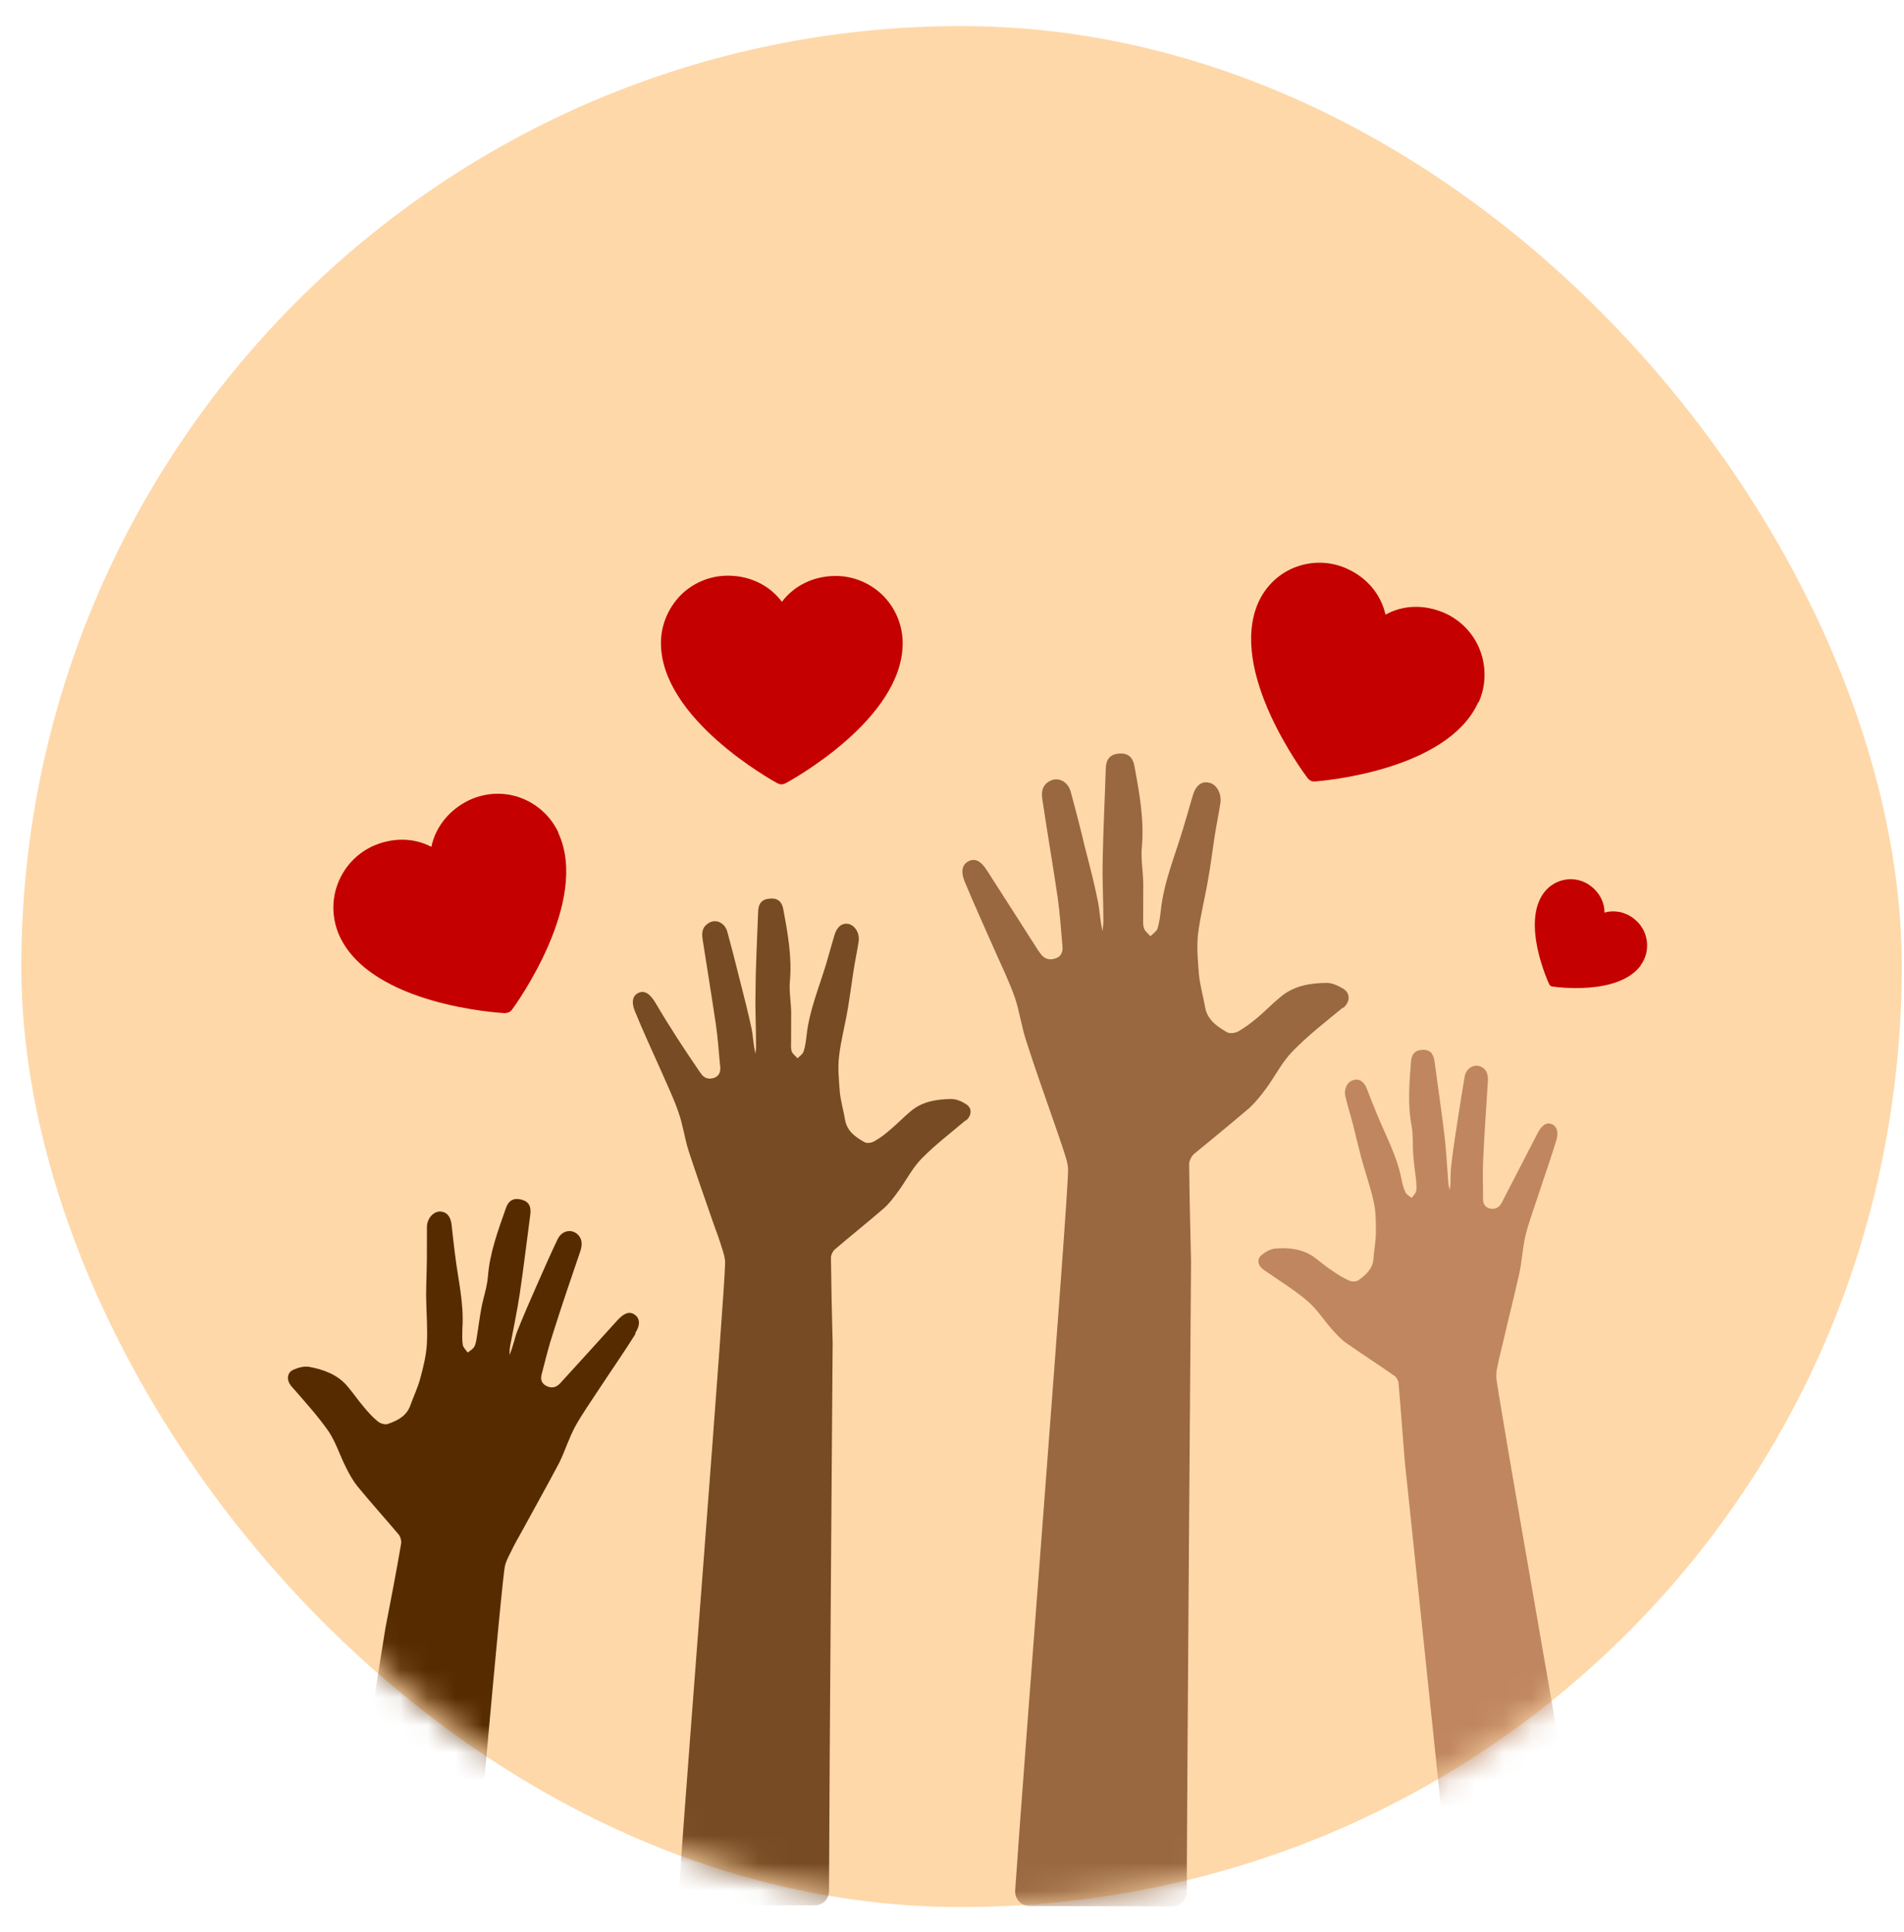 <svg xmlns="http://www.w3.org/2000/svg" width="69" height="70" viewBox="0 0 69 70" fill="none"><g id="Group 347"><rect id="Rectangle 4455" x="0.773" y="0.944" width="68.147" height="68.147" rx="34.073" fill="#FFD8AA"></rect><rect id="Rectangle 4455_2" x="1.365" y="1.349" width="67.614" height="67.614" rx="33.807" transform="rotate(0.154 1.365 1.349)" fill="#FFD8AA"></rect><g id="Mask group"><mask id="mask0_284_5005" style="mask-type:alpha" maskUnits="userSpaceOnUse" x="1" y="1" width="68" height="69"><rect id="Rectangle 4454" x="1.365" y="1.349" width="67.614" height="67.614" rx="33.807" transform="rotate(0.154 1.365 1.349)" fill="white"></rect></mask><g mask="url(#mask0_284_5005)"><g id="Group"><g id="Group_2"><path id="Vector" d="M48.675 36.496C48.058 37.004 47.41 37.504 46.847 38.083C46.456 38.482 46.205 38.999 45.869 39.453C45.689 39.696 45.501 39.931 45.283 40.135C44.619 40.705 43.939 41.253 43.26 41.816C43.174 41.902 43.095 42.051 43.095 42.168C43.107 43.361 43.135 44.538 43.163 45.722C43.163 45.824 43.02 64.134 43.008 68.551C43.008 68.841 42.773 69.068 42.485 69.067L37.31 69.053C37.006 69.052 36.773 68.801 36.789 68.495C37.114 63.679 38.704 43.522 38.707 42.392C38.707 42.18 38.638 41.968 38.576 41.78C38.468 41.426 38.344 41.096 38.228 40.751C37.88 39.746 37.524 38.756 37.2 37.743C37.022 37.217 36.953 36.652 36.775 36.134C36.574 35.561 36.303 35.003 36.055 34.446C35.691 33.613 35.311 32.788 34.963 31.948C34.8 31.555 34.879 31.304 35.113 31.195C35.347 31.086 35.557 31.196 35.782 31.558C36.388 32.509 37.001 33.452 37.598 34.395C37.637 34.45 37.676 34.513 37.722 34.568C37.855 34.741 38.034 34.796 38.236 34.726C38.447 34.664 38.525 34.499 38.503 34.287C38.45 33.699 38.412 33.095 38.328 32.506C38.152 31.321 37.953 30.151 37.776 28.974C37.738 28.723 37.754 28.496 37.973 28.339C38.285 28.113 38.682 28.271 38.798 28.671C38.983 29.346 39.161 30.029 39.323 30.72C39.492 31.364 39.662 32.023 39.793 32.683C39.862 33.028 39.861 33.381 39.961 33.734C39.962 33.617 39.985 33.499 39.986 33.373C39.988 32.644 39.943 31.914 39.961 31.169C39.979 30.079 40.037 28.98 40.071 27.89C40.072 27.514 40.22 27.333 40.532 27.303C40.867 27.272 41.054 27.414 41.115 27.775C41.292 28.733 41.469 29.698 41.38 30.686C41.34 31.126 41.425 31.565 41.431 32.012C41.43 32.405 41.429 32.797 41.428 33.189C41.428 33.338 41.412 33.495 41.458 33.629C41.489 33.738 41.613 33.825 41.691 33.919C41.777 33.825 41.91 33.747 41.949 33.638C42.012 33.426 42.044 33.199 42.068 32.979C42.18 31.936 42.587 30.988 42.878 30.008C42.996 29.616 43.106 29.24 43.217 28.848C43.327 28.464 43.53 28.292 43.818 28.355C44.083 28.411 44.269 28.733 44.229 29.078C44.166 29.494 44.079 29.901 44.015 30.317C43.936 30.834 43.872 31.368 43.777 31.885C43.666 32.544 43.493 33.203 43.413 33.869C43.365 34.332 43.411 34.826 43.449 35.297C43.486 35.697 43.602 36.082 43.671 36.482C43.748 36.945 44.106 37.189 44.464 37.394C44.565 37.457 44.768 37.427 44.877 37.364C45.127 37.224 45.346 37.052 45.564 36.872C45.845 36.637 46.095 36.371 46.384 36.136C46.869 35.714 47.469 35.614 48.077 35.608C48.287 35.608 48.513 35.719 48.692 35.829C48.957 36.002 48.917 36.316 48.675 36.519L48.675 36.496Z" fill="#996841"></path><path id="Vector_2" d="M34.989 40.593C34.45 41.047 33.88 41.484 33.396 41.977C33.052 42.33 32.832 42.784 32.535 43.183C32.379 43.395 32.215 43.614 32.027 43.778C31.441 44.286 30.84 44.763 30.246 45.272C30.176 45.334 30.113 45.467 30.113 45.562C30.126 46.597 30.146 47.633 30.175 48.66C30.174 48.747 30.054 64.484 30.043 68.516C30.042 68.806 29.808 69.033 29.52 69.032L25.124 69.02C24.82 69.02 24.587 68.768 24.604 68.462C24.904 64.062 26.275 46.736 26.278 45.747C26.279 45.567 26.217 45.386 26.163 45.214C26.07 44.907 25.962 44.617 25.853 44.318C25.552 43.447 25.242 42.575 24.956 41.696C24.809 41.24 24.748 40.738 24.586 40.291C24.416 39.788 24.176 39.301 23.966 38.814C23.641 38.084 23.308 37.369 23.006 36.63C22.867 36.285 22.937 36.065 23.133 35.972C23.359 35.87 23.553 35.989 23.77 36.358C24.267 37.206 24.81 38.032 25.369 38.849C25.385 38.873 25.4 38.888 25.416 38.912C25.532 39.069 25.688 39.109 25.867 39.054C26.047 38.992 26.117 38.851 26.102 38.671C26.049 38.153 26.019 37.627 25.943 37.117C25.79 36.081 25.621 35.053 25.46 34.017C25.43 33.805 25.446 33.601 25.641 33.468C25.906 33.265 26.257 33.407 26.357 33.752C26.519 34.349 26.673 34.946 26.82 35.542C26.966 36.108 27.113 36.689 27.236 37.262C27.298 37.56 27.297 37.866 27.382 38.18C27.382 38.078 27.406 37.968 27.398 37.866C27.4 37.231 27.363 36.579 27.38 35.944C27.383 34.979 27.44 34.022 27.473 33.065C27.474 32.736 27.607 32.579 27.888 32.556C28.176 32.526 28.34 32.652 28.393 32.974C28.547 33.813 28.701 34.653 28.628 35.516C28.588 35.9 28.665 36.285 28.672 36.677C28.671 37.022 28.67 37.36 28.669 37.705C28.669 37.83 28.653 37.971 28.691 38.089C28.722 38.184 28.831 38.254 28.901 38.341C28.979 38.263 29.088 38.192 29.12 38.098C29.183 37.91 29.207 37.706 29.23 37.518C29.326 36.616 29.679 35.785 29.939 34.923C30.033 34.586 30.136 34.249 30.23 33.912C30.324 33.575 30.512 33.426 30.753 33.474C30.987 33.53 31.158 33.805 31.118 34.103C31.062 34.471 30.983 34.824 30.928 35.193C30.857 35.64 30.801 36.102 30.722 36.557C30.627 37.13 30.469 37.71 30.405 38.29C30.357 38.706 30.403 39.121 30.433 39.545C30.463 39.891 30.571 40.228 30.625 40.574C30.702 40.989 31.005 41.194 31.324 41.376C31.41 41.431 31.581 41.408 31.683 41.345C31.901 41.228 32.097 41.072 32.276 40.915C32.526 40.704 32.745 40.477 32.995 40.266C33.425 39.898 33.947 39.822 34.477 39.815C34.656 39.816 34.859 39.902 35.014 40.005C35.248 40.154 35.208 40.437 34.997 40.601L34.989 40.593Z" fill="#774B23"></path><path id="Vector_3" d="M23.029 48.327C22.607 49.001 22.153 49.651 21.715 50.316C21.425 50.763 21.112 51.201 20.854 51.663C20.619 52.094 20.477 52.565 20.266 52.995C19.835 53.81 19.381 54.617 18.942 55.424C18.785 55.706 18.629 55.972 18.496 56.262C18.409 56.427 18.323 56.599 18.292 56.771C18.197 57.305 17.691 62.905 17.184 68.52C17.16 68.795 16.934 68.998 16.661 68.997L12.975 68.987C12.655 68.987 12.407 68.696 12.462 68.374C13.231 63.567 13.96 59.035 13.968 58.98C14.166 57.961 14.363 56.941 14.537 55.922C14.553 55.82 14.515 55.679 14.453 55.6C13.956 55.01 13.443 54.444 12.953 53.846C12.79 53.642 12.658 53.406 12.542 53.171C12.317 52.731 12.171 52.244 11.899 51.843C11.495 51.269 11.013 50.742 10.555 50.216C10.376 50.003 10.393 49.721 10.642 49.62C10.814 49.542 11.032 49.487 11.204 49.519C11.726 49.615 12.232 49.797 12.589 50.221C12.799 50.465 12.977 50.732 13.187 50.976C13.342 51.165 13.513 51.353 13.7 51.503C13.786 51.574 13.957 51.621 14.05 51.59C14.402 51.466 14.729 51.309 14.87 50.918C14.988 50.581 15.145 50.267 15.232 49.93C15.342 49.523 15.444 49.115 15.469 48.699C15.502 48.119 15.449 47.522 15.442 46.934C15.444 46.479 15.468 46.016 15.47 45.553C15.47 45.185 15.472 44.824 15.472 44.455C15.473 44.149 15.692 43.906 15.926 43.891C16.183 43.892 16.339 44.065 16.369 44.403C16.407 44.756 16.445 45.101 16.491 45.454C16.597 46.341 16.821 47.22 16.756 48.13C16.756 48.326 16.74 48.53 16.77 48.718C16.785 48.82 16.887 48.907 16.949 49.001C17.035 48.931 17.144 48.876 17.191 48.782C17.253 48.673 17.262 48.531 17.285 48.406C17.341 48.069 17.381 47.731 17.444 47.394C17.515 47.01 17.649 46.642 17.681 46.257C17.746 45.395 18.044 44.595 18.327 43.788C18.429 43.482 18.616 43.389 18.896 43.46C19.169 43.531 19.262 43.712 19.214 44.034C19.087 44.983 18.975 45.939 18.833 46.888C18.737 47.516 18.603 48.151 18.485 48.778C18.469 48.88 18.468 48.99 18.46 49.092C18.594 48.802 18.641 48.496 18.751 48.214C18.971 47.665 19.206 47.124 19.441 46.592C19.692 46.028 19.935 45.463 20.202 44.907C20.351 44.578 20.717 44.501 20.95 44.736C21.114 44.91 21.097 45.113 21.035 45.317C20.697 46.305 20.359 47.292 20.045 48.288C19.88 48.782 19.761 49.291 19.628 49.793C19.58 49.973 19.627 50.122 19.798 50.209C19.961 50.296 20.125 50.281 20.266 50.148C20.305 50.109 20.352 50.062 20.391 50.015C21.047 49.295 21.712 48.567 22.368 47.839C22.618 47.565 22.813 47.495 23 47.629C23.187 47.755 23.217 47.99 23.022 48.296L23.029 48.327Z" fill="#562B00"></path><path id="Vector_4" d="M56.887 69.114L53.069 69.103C52.804 69.103 52.578 68.906 52.548 68.639C51.993 63.248 50.914 53 50.907 52.929C50.831 51.987 50.764 51.038 50.681 50.096C50.673 50.01 50.603 49.892 50.533 49.845C49.95 49.435 49.358 49.057 48.775 48.648C48.581 48.506 48.417 48.325 48.262 48.152C47.959 47.806 47.718 47.421 47.376 47.13C46.886 46.713 46.326 46.374 45.797 46.004C45.587 45.862 45.526 45.611 45.729 45.462C45.861 45.353 46.041 45.251 46.197 45.236C46.68 45.19 47.171 45.239 47.591 45.522C47.832 45.696 48.05 45.892 48.299 46.05C48.486 46.176 48.68 46.302 48.883 46.389C48.976 46.436 49.139 46.436 49.218 46.39C49.491 46.194 49.749 45.975 49.773 45.599C49.797 45.277 49.861 44.964 49.861 44.642C49.862 44.258 49.863 43.865 49.771 43.496C49.655 42.97 49.47 42.46 49.331 41.942C49.223 41.533 49.13 41.125 49.023 40.709C48.938 40.38 48.837 40.066 48.76 39.736C48.691 39.461 48.816 39.202 49.035 39.132C49.261 39.062 49.44 39.181 49.548 39.479C49.664 39.785 49.78 40.076 49.904 40.374C50.214 41.136 50.617 41.859 50.779 42.675C50.817 42.856 50.855 43.036 50.933 43.193C50.972 43.28 51.081 43.335 51.158 43.398C51.213 43.32 51.299 43.242 51.323 43.147C51.346 43.038 51.323 42.912 51.324 42.794C51.286 42.48 51.24 42.174 51.217 41.861C51.187 41.507 51.219 41.147 51.158 40.801C51.004 40.016 51.076 39.24 51.133 38.463C51.157 38.165 51.297 38.04 51.57 38.033C51.828 38.034 51.952 38.167 51.99 38.474C52.105 39.345 52.235 40.208 52.341 41.079C52.41 41.66 52.44 42.256 52.485 42.837C52.484 42.931 52.523 43.025 52.539 43.119C52.586 42.829 52.556 42.547 52.588 42.272C52.644 41.739 52.731 41.198 52.81 40.672C52.897 40.116 52.985 39.551 53.08 38.994C53.143 38.673 53.455 38.517 53.712 38.666C53.898 38.777 53.929 38.965 53.921 39.153C53.864 40.11 53.791 41.067 53.749 42.024C53.725 42.495 53.747 42.981 53.746 43.452C53.745 43.617 53.823 43.742 53.994 43.782C54.166 43.822 54.306 43.76 54.4 43.611C54.431 43.564 54.455 43.517 54.478 43.462C54.893 42.663 55.301 41.864 55.716 41.065C55.873 40.759 56.037 40.657 56.224 40.721C56.41 40.792 56.495 40.988 56.401 41.31C56.189 42.007 55.945 42.689 55.718 43.387C55.568 43.849 55.388 44.319 55.277 44.79C55.175 45.221 55.158 45.676 55.063 46.115C54.882 46.938 54.669 47.761 54.48 48.585C54.417 48.867 54.338 49.141 54.283 49.431C54.243 49.596 54.212 49.769 54.227 49.925C54.311 50.702 56.444 62.813 57.419 68.495C57.473 68.817 57.23 69.115 56.903 69.114L56.887 69.114Z" fill="#BF8660"></path></g><path id="Vector_5" d="M53.576 25.432C52.455 27.94 47.848 28.296 47.653 28.311C47.599 28.311 47.552 28.311 47.505 28.287C47.459 28.263 47.42 28.232 47.389 28.193C47.272 28.035 44.484 24.325 45.605 21.818C45.872 21.23 46.356 20.768 46.957 20.543C47.558 20.317 48.228 20.334 48.812 20.602C49.551 20.934 50.048 21.547 50.21 22.269C50.85 21.91 51.637 21.889 52.377 22.22C52.961 22.489 53.419 22.976 53.644 23.581C53.868 24.186 53.85 24.86 53.584 25.448L53.576 25.432Z" fill="#C40000"></path><path id="Vector_6" d="M59.458 34.979C58.636 36.083 56.354 35.755 56.252 35.739C56.229 35.739 56.206 35.724 56.182 35.708C56.159 35.692 56.144 35.669 56.136 35.645C56.097 35.559 55.129 33.438 55.95 32.342C56.145 32.084 56.426 31.912 56.746 31.865C57.066 31.819 57.385 31.898 57.642 32.095C57.968 32.339 58.147 32.693 58.146 33.062C58.497 32.961 58.886 33.032 59.205 33.276C59.462 33.473 59.632 33.756 59.678 34.078C59.724 34.4 59.645 34.721 59.45 34.979L59.458 34.979Z" fill="#C40000"></path><path id="Vector_7" d="M32.712 23.312C32.705 26.066 28.646 28.283 28.467 28.377C28.42 28.4 28.373 28.416 28.318 28.416C28.264 28.416 28.217 28.4 28.171 28.376C27.999 28.281 23.945 26.043 23.952 23.289C23.954 22.646 24.213 22.027 24.666 21.565C25.119 21.111 25.736 20.854 26.383 20.856C27.193 20.858 27.894 21.213 28.336 21.802C28.782 21.215 29.484 20.864 30.295 20.866C30.934 20.868 31.549 21.128 32.008 21.585C32.458 22.041 32.714 22.661 32.712 23.312Z" fill="#C40000"></path><path id="Vector_8" d="M20.232 30.174C21.395 32.664 18.672 36.423 18.555 36.579C18.524 36.618 18.485 36.658 18.438 36.673C18.391 36.689 18.337 36.704 18.29 36.704C18.095 36.696 13.482 36.417 12.312 33.927C12.041 33.337 12.004 32.67 12.224 32.059C12.443 31.448 12.889 30.955 13.466 30.674C14.2 30.331 14.987 30.341 15.633 30.68C15.783 29.959 16.276 29.34 17.001 28.989C17.587 28.716 18.249 28.679 18.856 28.9C19.464 29.121 19.953 29.57 20.232 30.151L20.232 30.174Z" fill="#C40000"></path></g></g></g></g></svg>